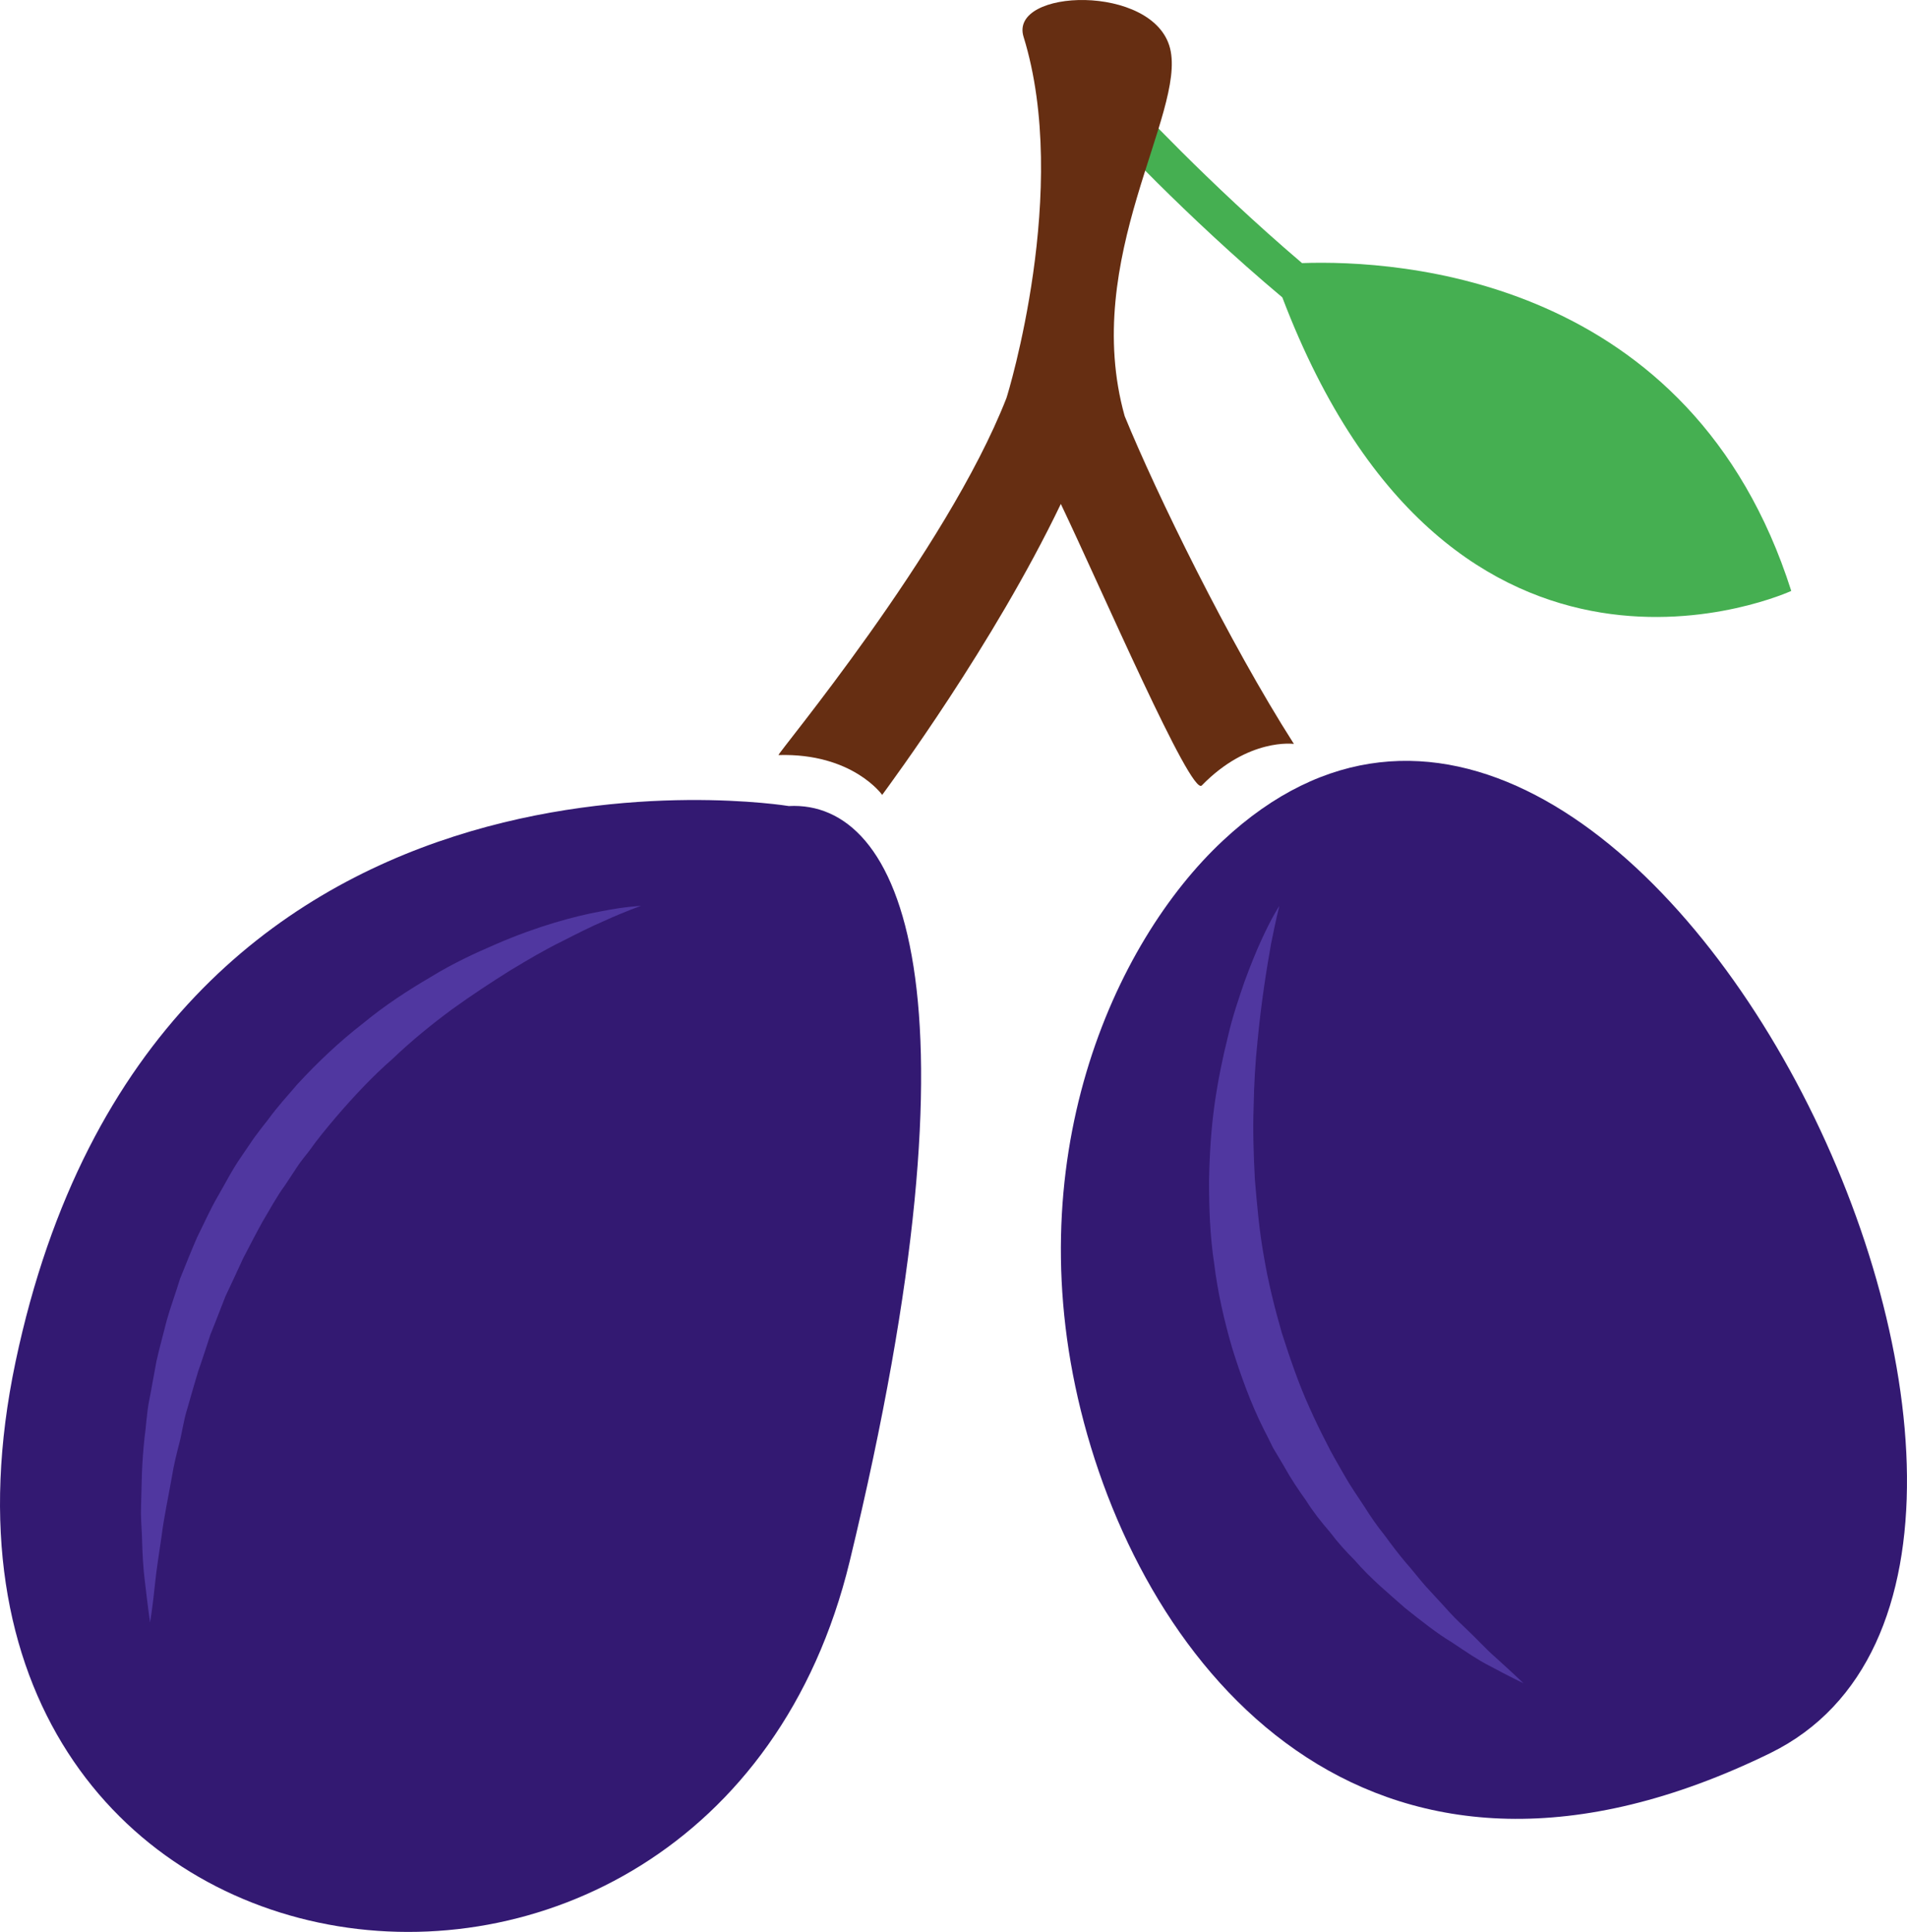 <?xml version="1.0" encoding="UTF-8" standalone="no"?>
<svg
   xmlns:dc="http://purl.org/dc/elements/1.1/"
   xmlns:cc="http://creativecommons.org/ns#"
   xmlns:rdf="http://www.w3.org/1999/02/22-rdf-syntax-ns#"
   xmlns:svg="http://www.w3.org/2000/svg"
   xmlns="http://www.w3.org/2000/svg"
   id="svg20"
   viewBox="0 0 4451.377 4508.22"
   style="clip-rule:evenodd;fill-rule:evenodd;image-rendering:optimizeQuality;shape-rendering:geometricPrecision;text-rendering:geometricPrecision"
   version="1.1"
   height="45.082mm"
   width="44.514mm"
   xml:space="preserve">
 <defs
   id="defs4">
  <style
   id="style2"
   type="text/css">
   <![CDATA[
    .fil1 {fill:#331972;fill-rule:nonzero}
    .fil0 {fill:#45AF51;fill-rule:nonzero}
    .fil3 {fill:#5037A0;fill-rule:nonzero}
    .fil2 {fill:#662E12;fill-rule:nonzero}
   ]]>
  </style>
 </defs>
 <g
   transform="translate(-8228.754,-12400.045)"
   id="Vrstva_x0020_1">
  <path
   style="fill:#45af51;fill-rule:nonzero"
   id="path7"
   d="m 11268,13014 c -221,-188 -397,-379 -400,-382 l -67,62 c 11,11 192,208 421,400 399,1048 1188,685 1188,685 -233,-732 -916,-773 -1142,-765 z"
   class="fil0" />
  <path
   style="fill:#331972;fill-rule:nonzero"
   id="path9"
   d="m 10070,14281 c 0,0 -1480,-244 -1805,1297 -324,1541 1622,1805 1947,466 324,-1338 121,-1777 -142,-1763 z"
   class="fil1" />
  <path
   style="fill:#331972;fill-rule:nonzero"
   id="path11"
   d="m 11083,14362 c -255,238 -486,750 -324,1358 162,608 689,1217 1602,771 912,-447 -325,-3021 -1278,-2129 z"
   class="fil1" />
  <path
   style="fill:#662e12;fill-rule:nonzero"
   id="path13"
   d="m 10854,13371 v 0 c -103,-368 144,-706 106,-858 -38,-152 -377,-140 -342,-27 110,355 -37,835 -40,843 -140,358 -538,833 -532,833 173,-5 242,93 242,93 21,-29 259,-350 417,-679 95,199 304,683 329,657 109,-112 215,-97 215,-97 -152,-238 -321,-584 -395,-765 z"
   class="fil2" />
  <path
   style="fill:#5037a0;fill-rule:nonzero"
   id="path15"
   d="m 9725,14514 c 0,0 -33,11 -88,36 -28,12 -60,28 -97,47 -37,18 -78,42 -121,68 -43,27 -89,57 -136,91 -46,34 -93,72 -138,115 -47,41 -91,88 -133,137 -21,25 -42,50 -61,77 -10,13 -21,26 -30,40 l -27,41 c -20,27 -35,56 -52,84 -16,29 -31,58 -46,87 -14,30 -27,59 -41,88 -12,30 -23,60 -35,89 -10,30 -19,59 -29,87 -9,30 -17,58 -25,86 -9,28 -12,56 -19,82 -7,27 -13,52 -17,77 -9,51 -19,97 -24,138 -6,42 -12,78 -15,108 -6,60 -12,94 -12,94 0,0 -5,-34 -12,-95 -4,-30 -6,-67 -7,-109 -1,-22 -3,-44 -2,-68 1,-24 1,-50 2,-76 1,-26 3,-54 6,-82 4,-28 5,-58 11,-88 6,-30 11,-61 17,-92 7,-31 16,-63 24,-95 9,-32 21,-64 31,-97 13,-32 26,-65 40,-97 16,-32 30,-64 48,-95 18,-31 34,-63 55,-93 l 30,-44 c 11,-15 22,-29 33,-43 21,-29 45,-55 68,-82 48,-52 99,-100 152,-141 52,-43 106,-78 159,-109 52,-32 104,-56 153,-77 97,-42 183,-65 243,-76 60,-12 95,-13 95,-13 z"
   class="fil3" />
  <path
   style="fill:#5037a0;fill-rule:nonzero"
   id="path17"
   d="m 11215,14514 c 0,0 -8,32 -19,87 -10,56 -23,135 -32,230 -5,47 -8,99 -9,153 -2,54 0,111 3,169 5,58 10,119 21,179 10,60 25,120 42,179 19,59 39,118 64,173 6,14 13,28 19,41 7,14 13,27 20,40 13,27 29,53 43,78 14,25 31,49 46,72 15,24 31,47 48,68 16,22 32,43 48,62 17,19 32,39 48,57 16,17 31,34 46,50 14,16 29,31 43,44 29,27 52,53 73,71 42,38 66,61 66,61 0,0 -30,-14 -80,-41 -26,-13 -55,-33 -88,-55 -35,-21 -70,-49 -109,-80 -37,-33 -79,-67 -117,-111 -20,-20 -40,-42 -58,-66 -20,-23 -39,-47 -56,-74 -18,-25 -36,-52 -52,-81 -8,-14 -17,-28 -25,-42 -7,-15 -15,-30 -22,-44 -30,-60 -53,-124 -73,-188 -19,-65 -34,-131 -42,-197 -10,-65 -12,-130 -12,-193 1,-63 5,-123 13,-180 8,-56 19,-109 31,-157 11,-48 26,-91 39,-129 14,-38 27,-70 39,-96 24,-53 42,-80 42,-80 z"
   class="fil3" />
 </g>
</svg>